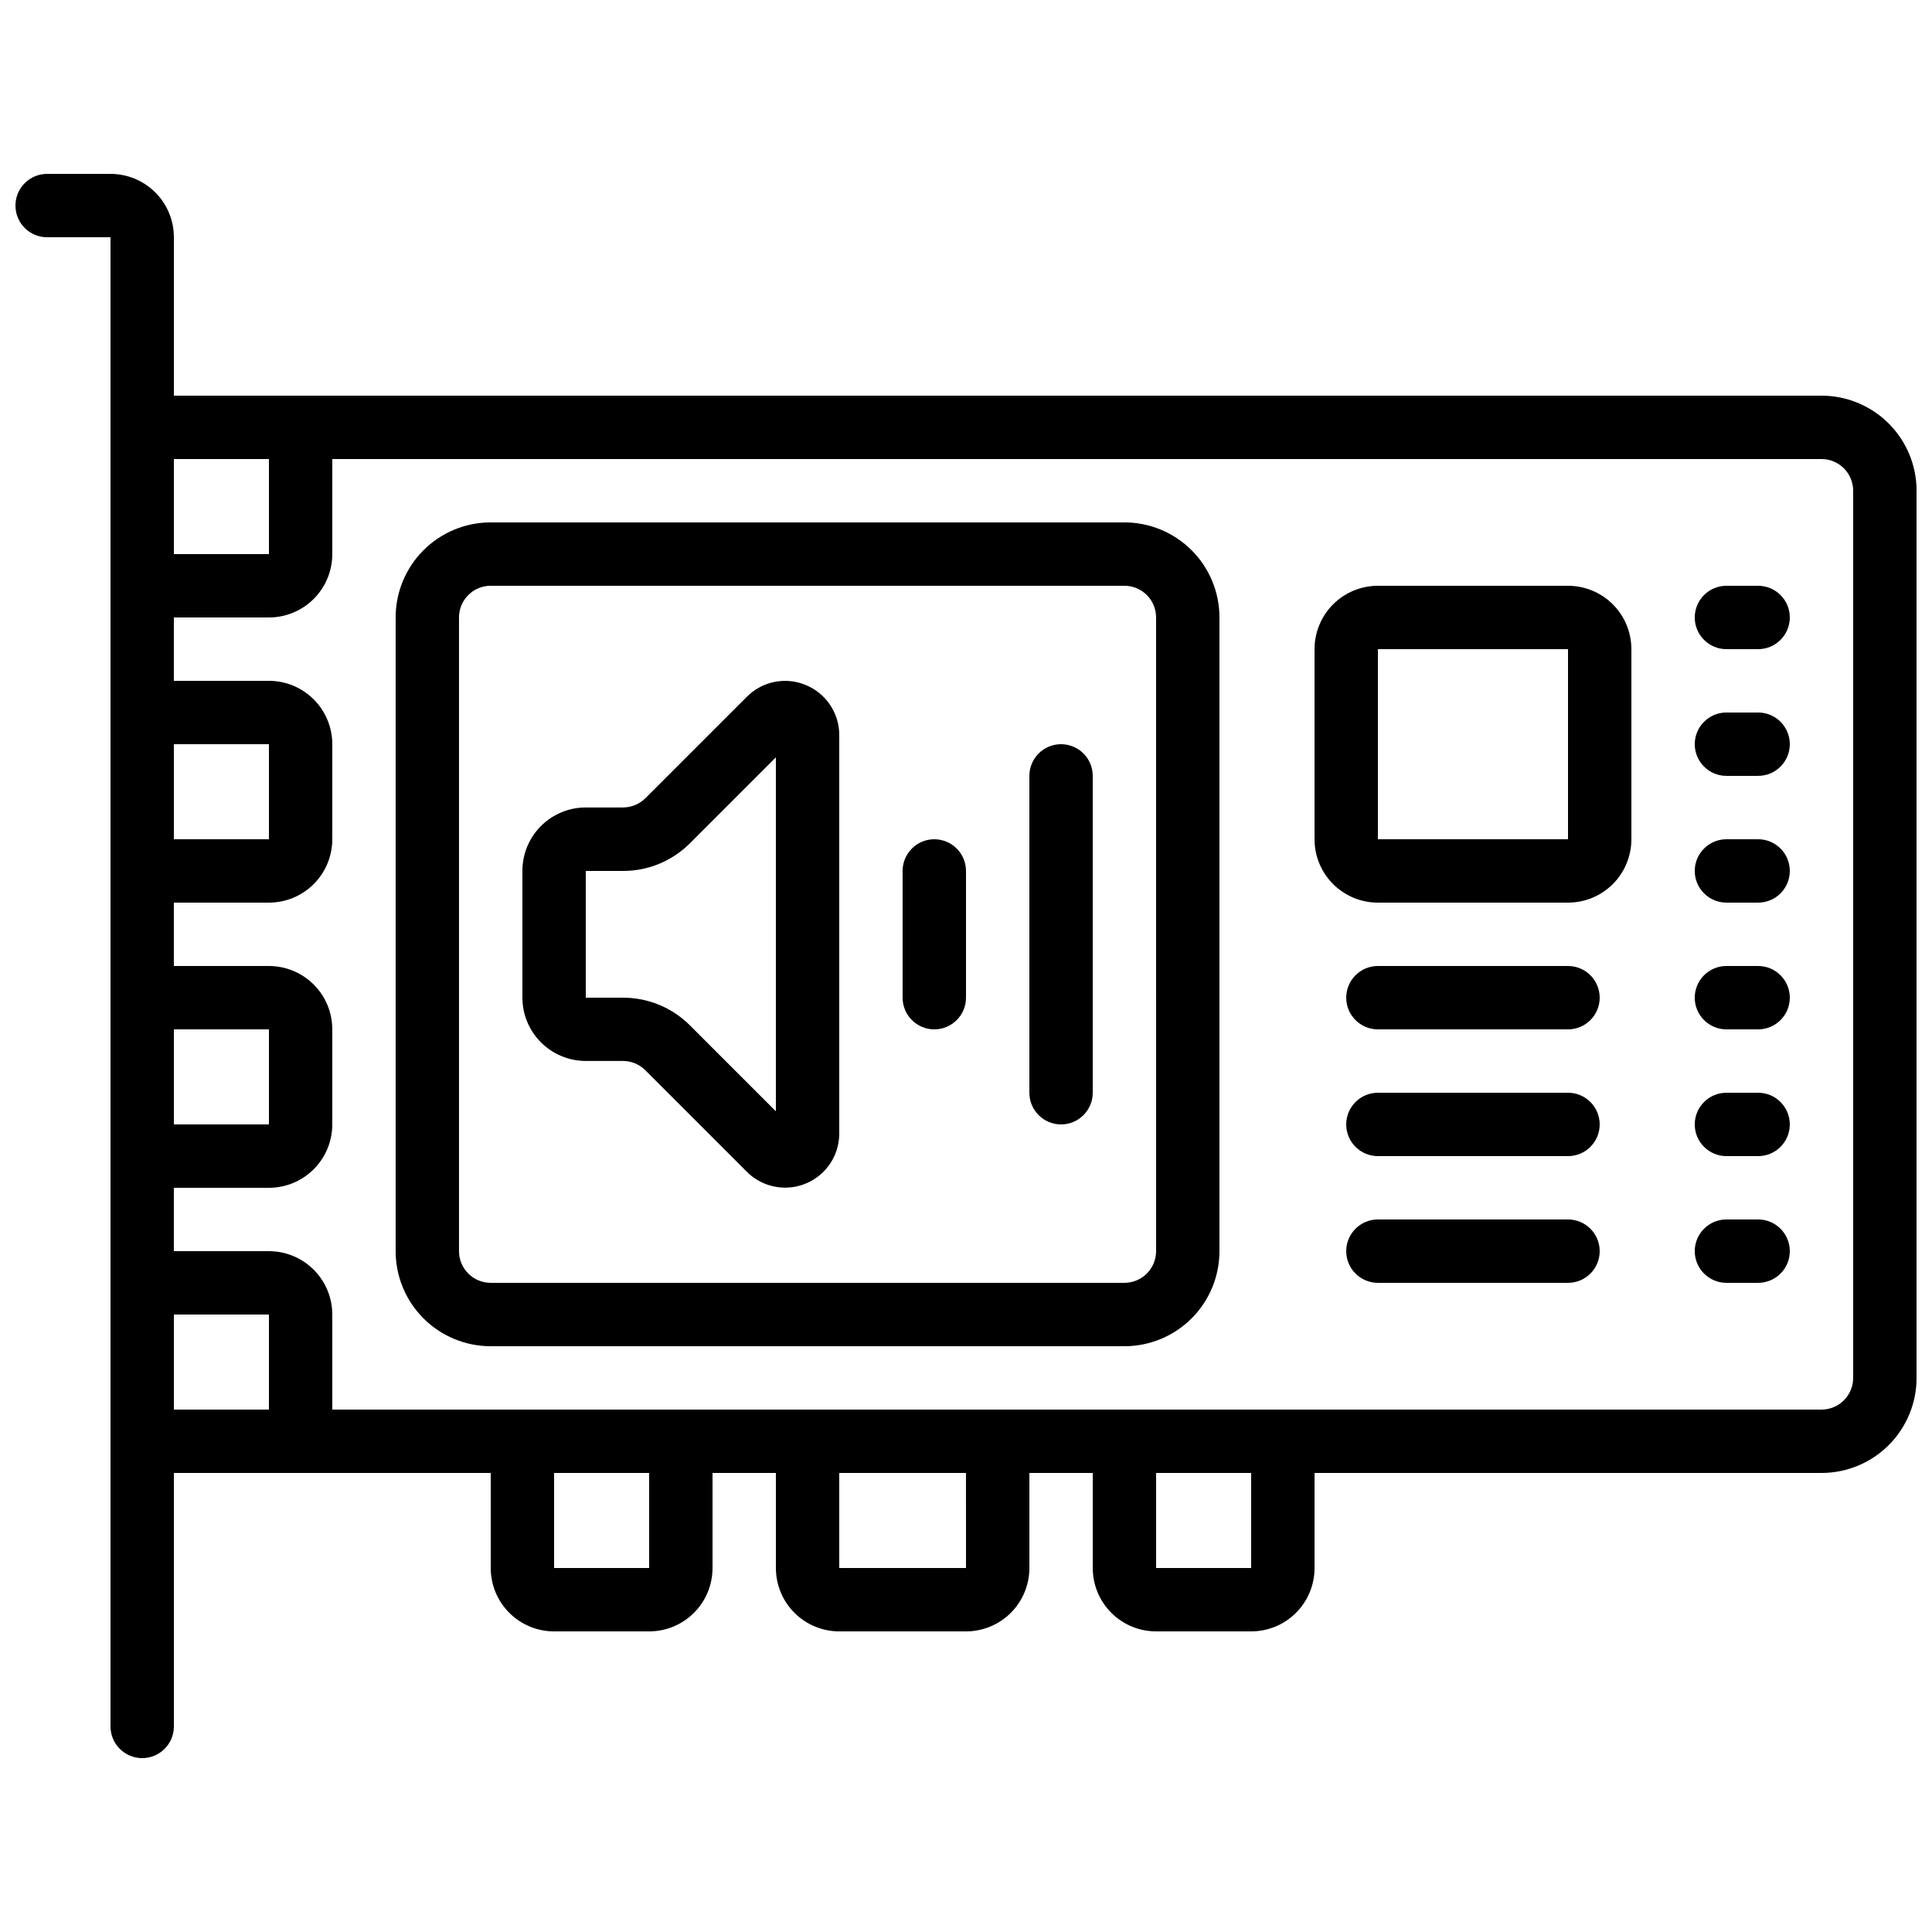 <?xml version="1.0" encoding="UTF-8"?>
<!-- Uploaded to: ICON Repo, www.iconrepo.com, Generator: ICON Repo Mixer Tools -->
<svg width="800px" height="800px" version="1.1" viewBox="144 144 512 512" xmlns="http://www.w3.org/2000/svg">
 <defs>
  <clipPath id="a">
   <path d="m148.09 190h503.81v420h-503.81z"/>
  </clipPath>
 </defs>
 <g clip-path="url(#a)">
  <path d="m626.71 248.86h-436.63v-41.984c0-4.453-1.77-8.727-4.918-11.875-3.152-3.148-7.422-4.918-11.875-4.918h-16.793c-4.641 0-8.398 3.758-8.398 8.398 0 4.637 3.758 8.395 8.398 8.395h16.793v394.65c0 4.637 3.758 8.395 8.395 8.395 4.641 0 8.398-3.758 8.398-8.395v-67.176h83.969v25.191c0 4.453 1.77 8.727 4.918 11.875 3.148 3.148 7.422 4.918 11.875 4.918h25.191c4.453 0 8.723-1.77 11.875-4.918 3.148-3.148 4.918-7.422 4.918-11.875v-25.191h16.793v25.191c0 4.453 1.77 8.727 4.918 11.875 3.152 3.148 7.422 4.918 11.875 4.918h33.59c4.453 0 8.723-1.77 11.875-4.918 3.148-3.148 4.918-7.422 4.918-11.875v-25.191h16.793v25.191c0 4.453 1.77 8.727 4.918 11.875 3.148 3.148 7.422 4.918 11.875 4.918h25.191c4.453 0 8.727-1.77 11.875-4.918 3.148-3.148 4.918-7.422 4.918-11.875v-25.191h134.35c6.684 0 13.09-2.652 17.812-7.379 4.727-4.723 7.379-11.129 7.379-17.812v-235.11c0-6.684-2.652-13.09-7.379-17.812-4.723-4.727-11.129-7.379-17.812-7.379zm-411.44 16.793v25.191h-25.191v-25.191zm-25.191 75.574h25.191v25.191l-25.191-0.004zm0 75.57h25.191v25.191h-25.191zm0 75.57h25.191v25.191h-25.191zm125.95 67.176h-25.191v-25.191h25.191zm83.969 0h-33.59v-25.191h33.586zm75.57 0h-25.191v-25.191h25.191zm159.54-50.383c0 2.227-0.883 4.363-2.461 5.938-1.574 1.574-3.707 2.461-5.938 2.461h-394.65v-25.191c0-4.453-1.77-8.727-4.918-11.875-3.152-3.148-7.422-4.918-11.875-4.918h-25.191v-16.793h25.191c4.453 0 8.723-1.77 11.875-4.918 3.148-3.152 4.918-7.422 4.918-11.875v-25.191c0-4.453-1.77-8.727-4.918-11.875-3.152-3.148-7.422-4.918-11.875-4.918h-25.191v-16.797h25.191c4.453 0 8.723-1.77 11.875-4.918 3.148-3.148 4.918-7.422 4.918-11.875v-25.188c0-4.457-1.77-8.727-4.918-11.875-3.152-3.152-7.422-4.922-11.875-4.922h-25.191v-16.793h25.191c4.453 0 8.723-1.77 11.875-4.918 3.148-3.148 4.918-7.422 4.918-11.875v-25.191h394.65c2.231 0 4.363 0.887 5.938 2.461 1.578 1.574 2.461 3.711 2.461 5.938z"/>
 </g>
 <path d="m441.98 282.44h-167.94c-6.684 0-13.09 2.656-17.812 7.379-4.727 4.727-7.379 11.133-7.379 17.812v167.94c0 6.68 2.652 13.086 7.379 17.812 4.723 4.723 11.129 7.379 17.812 7.379h167.94c6.68 0 13.086-2.656 17.812-7.379 4.723-4.727 7.375-11.133 7.375-17.812v-167.94c0-6.68-2.652-13.086-7.375-17.812-4.727-4.723-11.133-7.379-17.812-7.379zm8.398 193.13h-0.004c0 2.227-0.883 4.363-2.457 5.938-1.578 1.574-3.711 2.457-5.938 2.457h-167.94c-4.637 0-8.398-3.758-8.398-8.395v-167.94c0-4.637 3.762-8.395 8.398-8.395h167.94c2.227 0 4.359 0.883 5.938 2.457 1.574 1.574 2.457 3.711 2.457 5.938z"/>
 <path d="m559.54 299.24h-50.383c-4.453 0-8.723 1.77-11.875 4.918-3.148 3.148-4.918 7.422-4.918 11.875v50.383-0.004c0 4.453 1.77 8.727 4.918 11.875 3.152 3.148 7.422 4.918 11.875 4.918h50.383c4.453 0 8.727-1.77 11.875-4.918 3.148-3.148 4.918-7.422 4.918-11.875v-50.379c0-4.453-1.77-8.727-4.918-11.875-3.148-3.148-7.422-4.918-11.875-4.918zm-50.383 67.176v-50.383h50.383v50.383z"/>
 <path d="m357.55 325.54c-5.359-2.238-11.539-1.008-15.633 3.117l-26.871 26.871v-0.004c-1.578 1.57-3.711 2.453-5.938 2.461h-9.871c-4.457 0-8.727 1.77-11.875 4.918-3.152 3.152-4.922 7.422-4.922 11.875v33.59c0 4.453 1.77 8.723 4.922 11.875 3.148 3.148 7.418 4.918 11.875 4.918h9.84c2.227 0 4.363 0.883 5.938 2.461l26.871 26.871-0.004-0.004c2.684 2.707 6.328 4.231 10.137 4.246 3.805 0.012 7.461-1.488 10.164-4.172 2.699-2.684 4.219-6.332 4.227-10.141v-105.62c0.012-5.805-3.488-11.043-8.859-13.258zm-7.934 112.97-22.73-22.73c-4.715-4.738-11.125-7.398-17.809-7.383h-9.84v-33.586h9.84c6.684 0.02 13.098-2.641 17.809-7.383l22.73-22.73z"/>
 <path d="m559.54 400h-50.383c-4.637 0-8.395 3.758-8.395 8.395s3.758 8.398 8.395 8.398h50.383c4.637 0 8.395-3.762 8.395-8.398s-3.758-8.395-8.395-8.395z"/>
 <path d="m559.54 433.59h-50.383c-4.637 0-8.395 3.758-8.395 8.398 0 4.637 3.758 8.395 8.395 8.395h50.383c4.637 0 8.395-3.758 8.395-8.395 0-4.641-3.758-8.398-8.395-8.398z"/>
 <path d="m559.54 467.17h-50.383c-4.637 0-8.395 3.762-8.395 8.398 0 4.637 3.758 8.395 8.395 8.395h50.383c4.637 0 8.395-3.758 8.395-8.395 0-4.637-3.758-8.398-8.395-8.398z"/>
 <path d="m609.92 299.24h-8.395c-4.637 0-8.398 3.758-8.398 8.395 0 4.637 3.762 8.398 8.398 8.398h8.398-0.004c4.637 0 8.398-3.762 8.398-8.398 0-4.637-3.762-8.395-8.398-8.395z"/>
 <path d="m609.92 332.82h-8.395c-4.637 0-8.398 3.758-8.398 8.398 0 4.637 3.762 8.395 8.398 8.395h8.398-0.004c4.637 0 8.398-3.758 8.398-8.395 0-4.641-3.762-8.398-8.398-8.398z"/>
 <path d="m609.92 366.41h-8.395c-4.637 0-8.398 3.762-8.398 8.398 0 4.637 3.762 8.395 8.398 8.395h8.398-0.004c4.637 0 8.398-3.758 8.398-8.395 0-4.637-3.762-8.398-8.398-8.398z"/>
 <path d="m609.92 400h-8.395c-4.637 0-8.398 3.758-8.398 8.395s3.762 8.398 8.398 8.398h8.398-0.004c4.637 0 8.398-3.762 8.398-8.398s-3.762-8.395-8.398-8.395z"/>
 <path d="m609.92 433.59h-8.395c-4.637 0-8.398 3.758-8.398 8.398 0 4.637 3.762 8.395 8.398 8.395h8.398-0.004c4.637 0 8.398-3.758 8.398-8.395 0-4.641-3.762-8.398-8.398-8.398z"/>
 <path d="m609.92 467.17h-8.395c-4.637 0-8.398 3.762-8.398 8.398 0 4.637 3.762 8.395 8.398 8.395h8.398-0.004c4.637 0 8.398-3.758 8.398-8.395 0-4.637-3.762-8.398-8.398-8.398z"/>
 <path d="m391.6 366.41c-4.637 0-8.398 3.762-8.398 8.398v33.586c0 4.637 3.762 8.398 8.398 8.398 4.637 0 8.398-3.762 8.398-8.398v-33.586c0-2.227-0.887-4.363-2.461-5.938-1.574-1.574-3.711-2.461-5.938-2.461z"/>
 <path d="m425.19 341.22c-4.637 0-8.395 3.758-8.395 8.395v83.969c0 4.637 3.758 8.398 8.395 8.398 4.641 0 8.398-3.762 8.398-8.398v-83.969c0-2.227-0.887-4.363-2.461-5.938-1.574-1.574-3.711-2.457-5.938-2.457z"/>
</svg>